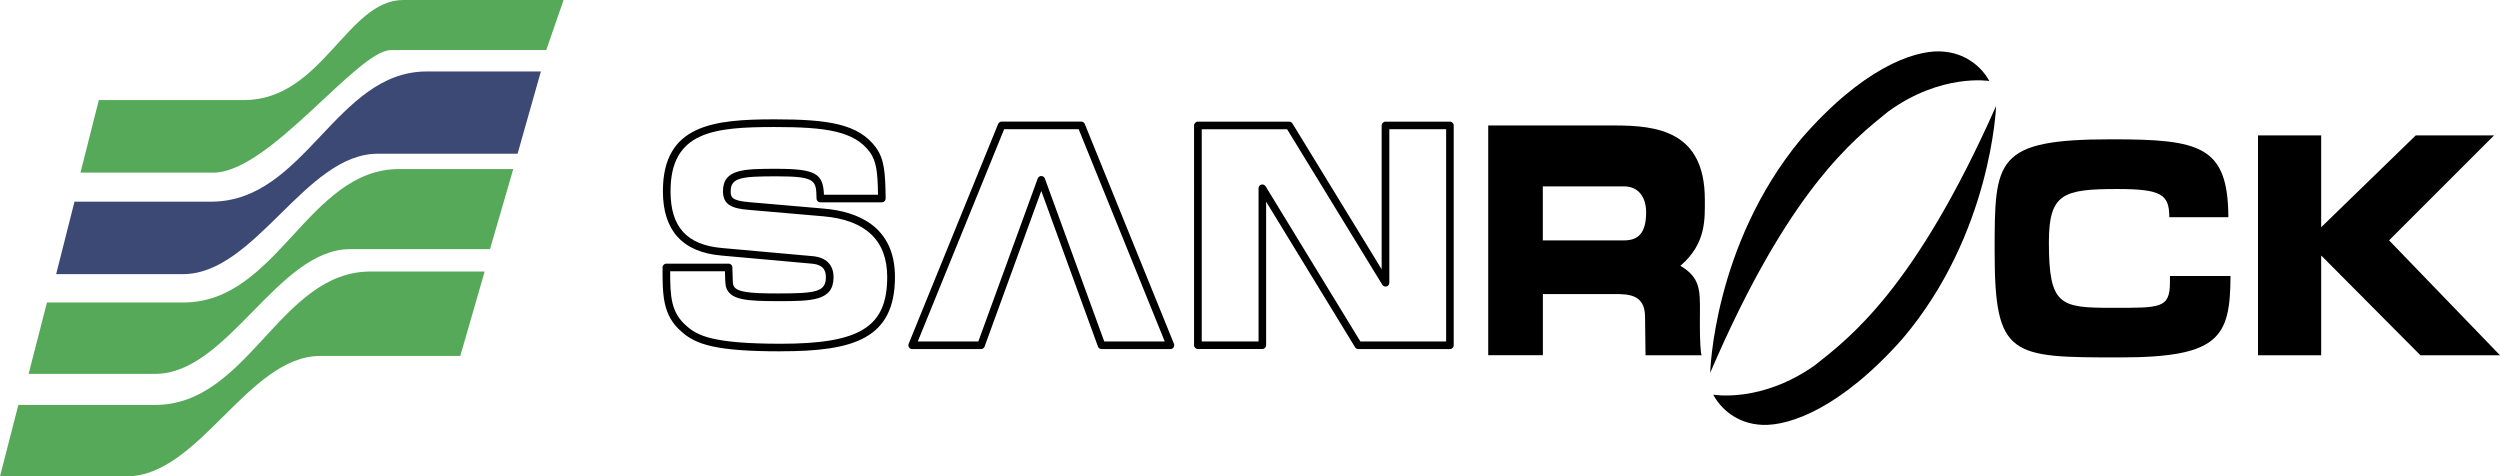 <?xml version="1.0" encoding="UTF-8"?><svg id="_レイヤー_1" xmlns="http://www.w3.org/2000/svg" viewBox="0 0 419.41 79.91"><defs><style>.cls-1{fill:#56a959;}.cls-2{fill:#3c4975;}</style></defs><g><path class="cls-1" d="M16.59,16.79h24.33C54.03,16.79,58.22,0,67.65,0h26.9l-2.91,8.4h-26.04c-5.65,0-20.39,20.56-29.81,20.56H13.5l3.08-12.17Z"/><path class="cls-2" d="M12.51,33.83h22.93c15.76,0,20.9-21.84,36.15-21.84h19.15l-3.91,13.8h-23.47c-12.13,0-20.51,20.2-32.67,20.2H9.42l3.08-12.17Z"/><path class="cls-1" d="M7.88,50.74H30.81c15.76,0,20.9-22.38,36.15-22.38h19.15l-3.91,13.44h-23.47c-12.13,0-20.51,20.92-32.67,20.92H4.8l3.08-11.98Z"/><path class="cls-1" d="M3.08,67.93H26.01c15.76,0,20.9-22.38,36.15-22.38h19.15l-4.09,14.16h-23.47c-12.13,0-20.33,20.2-32.49,20.2H0l3.08-11.98Z"/></g><g><path d="M130.97,58.94c-10.85,0-14.2-1.14-16.58-3.25-3.24-2.76-3.24-6.14-3.24-10.82,0-.35,.29-.64,.64-.64h10.44c.35,0,.63,.28,.64,.62v.24c.05,2.29,.06,2.56,.21,2.88,.53,1.07,2.81,1.26,7.42,1.26,6.42,0,8.05-.27,8.05-2.73,0-.96-.27-2.09-2.38-2.27l-15.16-1.36c-6.5-.56-9.8-4.19-9.8-10.79,0-11.15,8.47-12.06,18.71-12.06,9.01,0,14.12,.74,17.05,4.76,1.38,1.93,1.55,4.08,1.61,8.51,0,.17-.06,.34-.18,.46-.12,.12-.28,.19-.45,.19h-10.33c-.35,0-.63-.28-.64-.63-.05-3.01-.06-3.73-6.67-3.73-5.85,0-7.73,.19-7.73,2.5,0,.99,.15,1.6,3.18,1.84l12.51,1.08c5.41,.47,11.87,2.84,11.87,11.45,0,10.44-7.01,12.48-19.13,12.48Zm-18.54-13.43c0,4.28,.13,6.95,2.8,9.22,1.76,1.55,4.28,2.94,15.75,2.94,13.35,0,17.86-2.83,17.86-11.2,0-6.13-3.6-9.56-10.7-10.18l-12.51-1.08c-2.75-.22-4.34-.8-4.34-3.12,0-3.77,3.58-3.77,9.01-3.77,6.71,0,7.78,.9,7.93,4.35h9.07c-.06-3.72-.25-5.59-1.36-7.13-2.6-3.57-7.43-4.23-16.02-4.23-10.21,0-17.43,.77-17.43,10.78,0,5.99,2.74,9.01,8.64,9.52l15.16,1.36c2.29,.19,3.55,1.44,3.55,3.54,0,4.01-3.71,4.01-9.33,4.01-5.16,0-7.69-.2-8.57-2-.25-.56-.27-.87-.32-3.01h-9.18Z"/><path d="M196.35,58.56h-11.55c-.27,0-.51-.17-.6-.42l-9.51-26.11-9.51,26.11c-.09,.25-.33,.42-.6,.42h-11.55c-.21,0-.41-.11-.53-.28-.12-.18-.14-.4-.06-.6l15.01-36.88c.1-.24,.33-.4,.59-.4h13.36c.26,0,.49,.16,.59,.4l14.96,36.88c.08,.2,.06,.42-.06,.6-.12,.18-.32,.28-.53,.28Zm-11.11-1.28h10.16l-14.44-35.61h-12.5l-14.49,35.61h10.16l9.96-27.33c.09-.25,.33-.42,.6-.42s.51,.17,.6,.42l9.96,27.33Z"/><path d="M243.24,58.56h-15.37c-.22,0-.43-.12-.54-.31l-14.92-24.42v24.08c0,.35-.29,.64-.64,.64h-10.81c-.35,0-.64-.29-.64-.64V21.05c0-.35,.29-.64,.64-.64h15.32c.22,0,.43,.12,.54,.3l14.97,24.47V21.05c0-.35,.29-.64,.64-.64h10.81c.35,0,.64,.29,.64,.64V57.93c0,.35-.29,.64-.64,.64Zm-15.01-1.28h14.38V21.68h-9.53v25.76c0,.29-.19,.54-.46,.61-.28,.08-.57-.04-.72-.28l-15.97-26.09h-14.32V57.29h9.53V31.58c0-.29,.19-.54,.46-.61,.27-.08,.57,.04,.72,.28l15.91,26.05Z"/><path d="M270.87,21.05c7.11,0,15.14,.93,15.14,12.42,0,3.23,.27,7.39-4.1,11.12,3.37,2.01,3.28,4.13,3.28,7.75,0,0-.1,5.94,.27,7.26h-9.4l-.08-6.45c0-3.77-2.78-3.82-5.16-3.82h-11.98v10.26h-9.17V21.05h21.21Zm-12.04,10.22v9.06h13.62c2.33,0,3.71-1.14,3.71-4.71,0-2.59-1.32-4.35-3.71-4.35h-13.62Z"/><path d="M363.93,36.45c0-3.8-1.27-4.74-8.69-4.74-9.11,0-11.51,.75-11.51,8.92,0,10.65,1.87,11.01,10.61,11.01,8.06,0,9.7,.15,9.7-4.29v-1.05h10.16c-.05,10.29-1.84,13.66-18.53,13.66-18.32,0-21.04,0-21.04-17.75,0-15.41,0-18.84,19.61-18.84,14.89,0,19.54,1.1,19.6,13.07h-9.9Z"/><path d="M405.27,22.72h13.14l-17.61,17.6,18.61,19.28h-13.35l-16.65-16.74v16.74h-10.6V22.72h10.6v15.4l15.86-15.4Z"/><path d="M286.91,62.57s.49-21.41,15.19-39.19c10.23-11.84,18.79-14.86,23.27-14.76s7.21,2.82,8.37,4.97c0,0-8.08-1.36-17.03,5.17-5.68,4.62-16.57,12.94-29.81,43.81Z"/><path d="M334.87,17.82s-.75,21.4-15.68,38.99c-10.37,11.71-18.98,14.63-23.46,14.47-4.48-.15-7.17-2.91-8.31-5.07,0,0,8.07,1.46,17.09-4.96,5.74-4.55,16.72-12.73,30.35-43.44Z"/></g></svg>